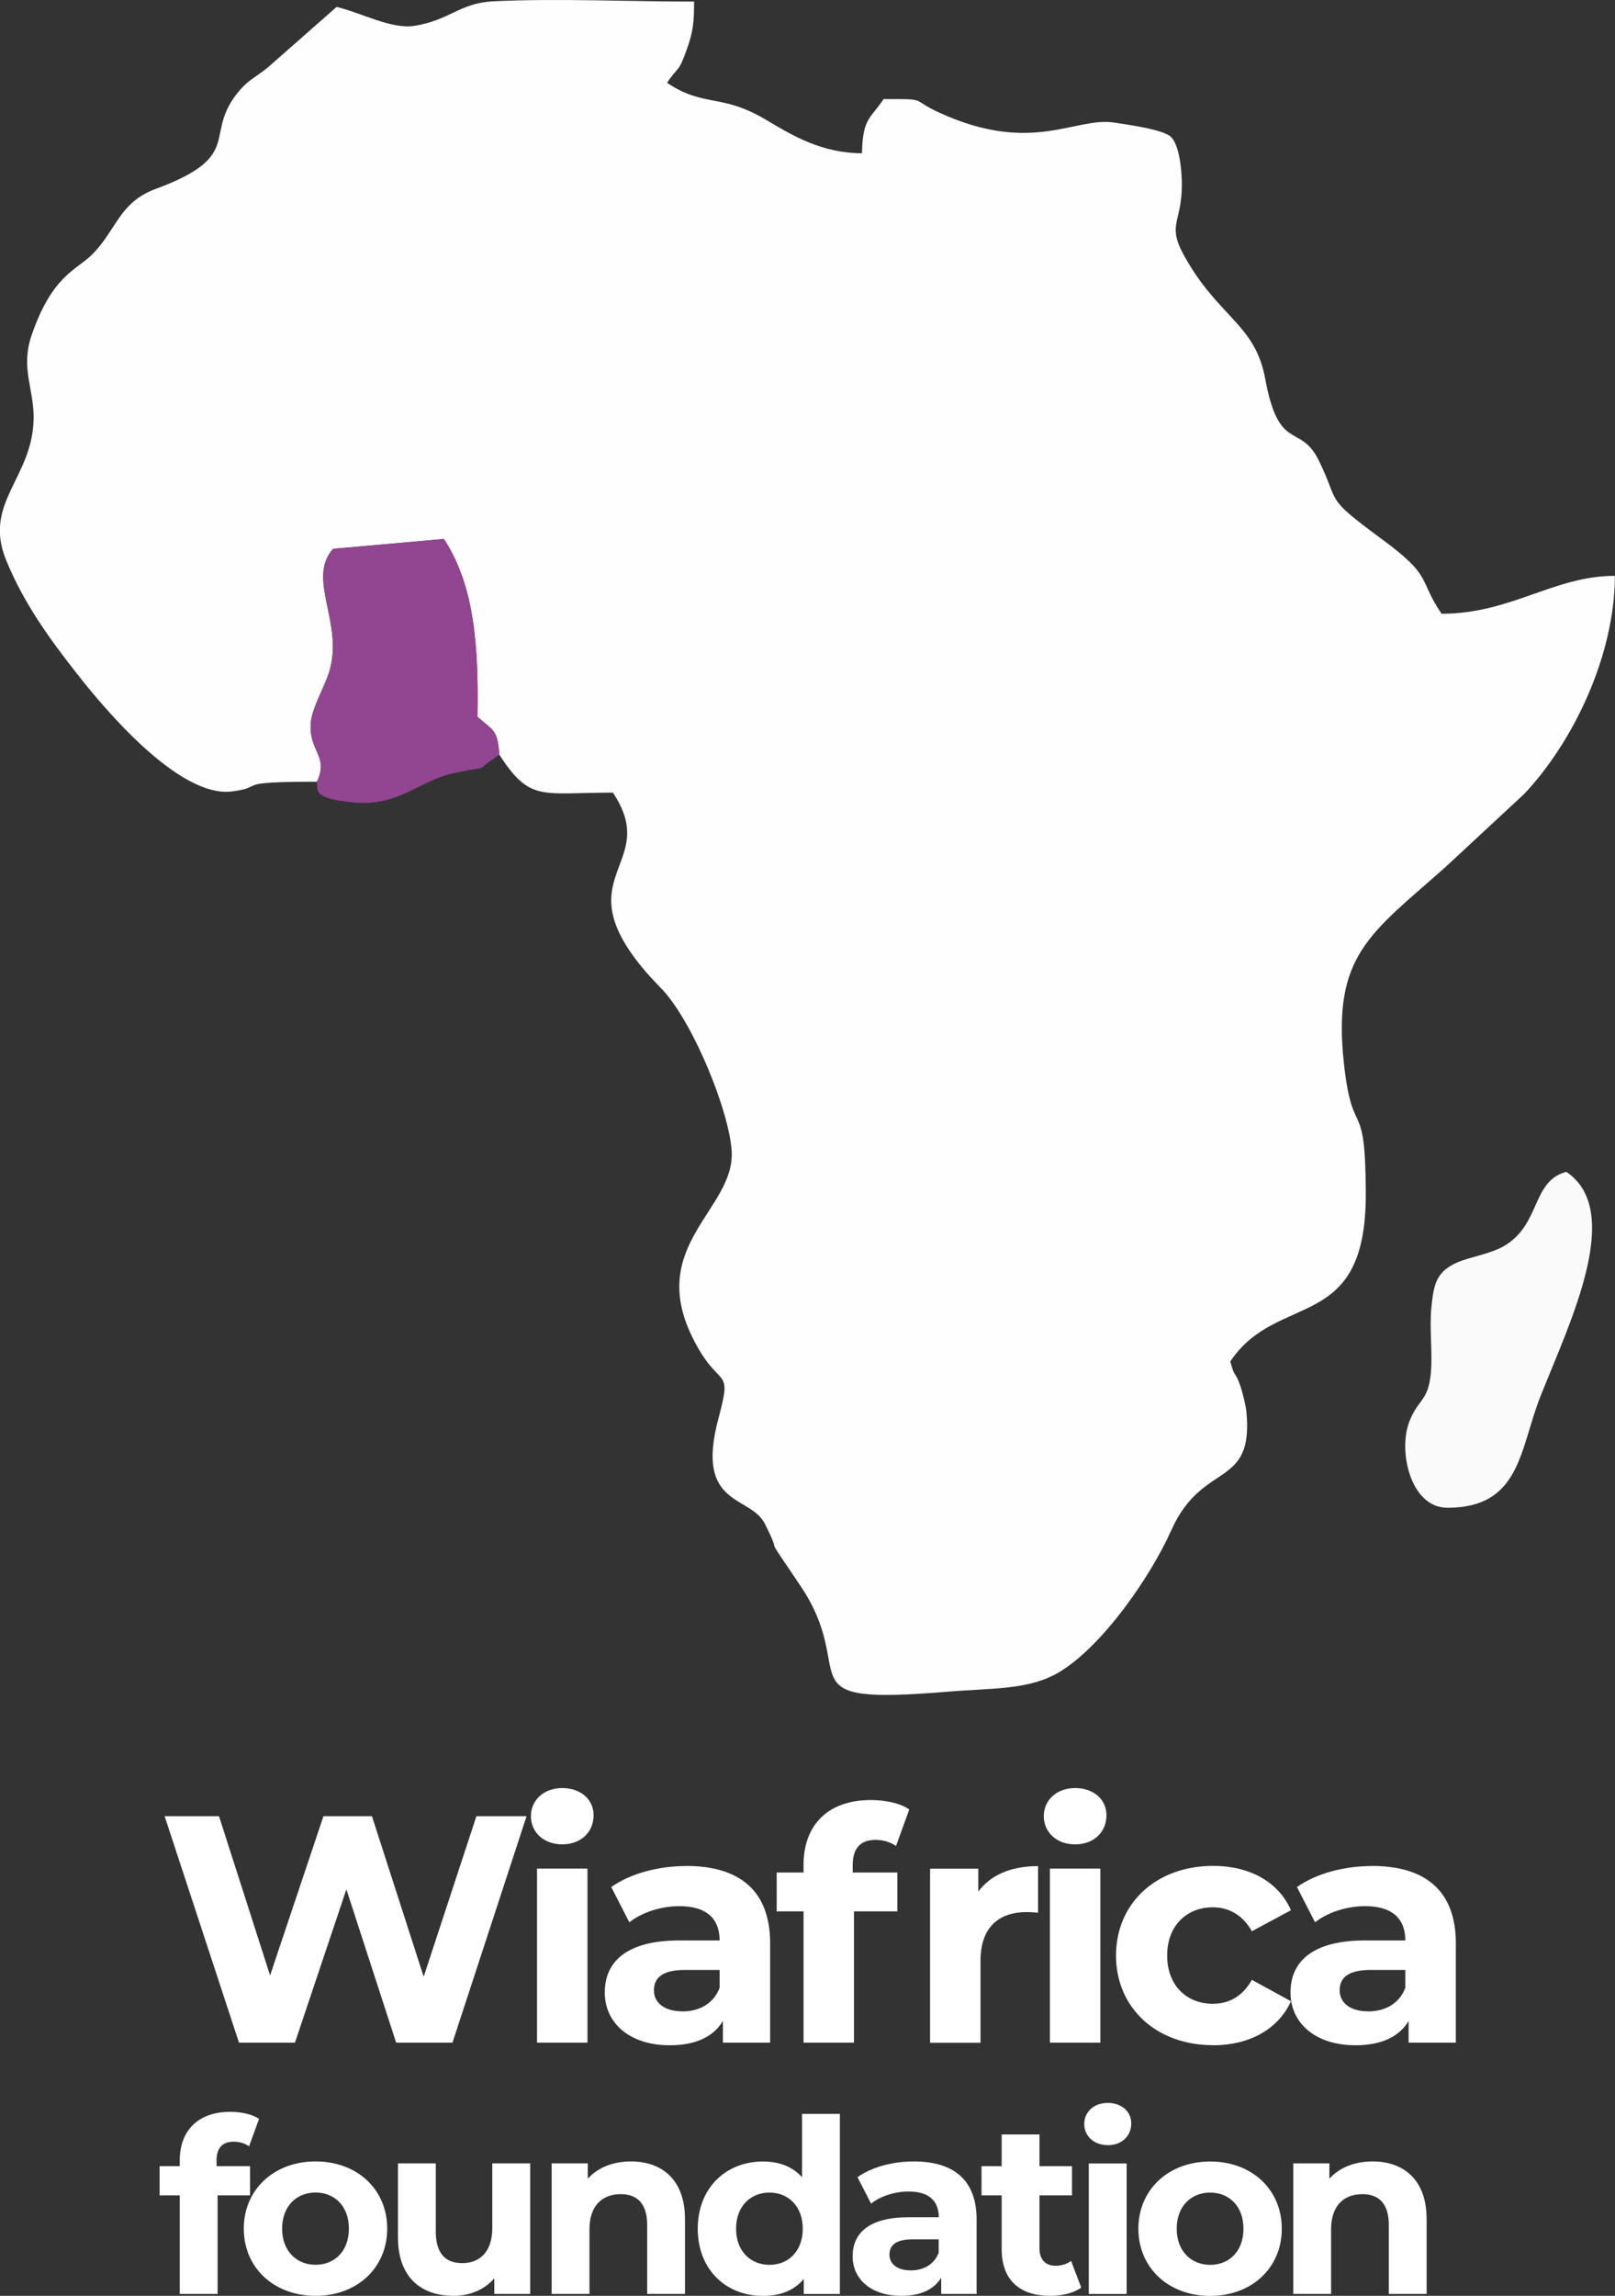 <?xml version="1.0" encoding="UTF-8"?>
<!DOCTYPE svg PUBLIC "-//W3C//DTD SVG 1.1//EN" "http://www.w3.org/Graphics/SVG/1.1/DTD/svg11.dtd">
<!-- Creator: CorelDRAW 2021.5 -->
<svg xmlns="http://www.w3.org/2000/svg" xml:space="preserve" width="1.109in" height="1.576in" version="1.1" style="shape-rendering:geometricPrecision; text-rendering:geometricPrecision; image-rendering:optimizeQuality; fill-rule:evenodd; clip-rule:evenodd"
viewBox="0 0 226.69 322.15"
 xmlns:xlink="http://www.w3.org/1999/xlink"
 xmlns:xodm="http://www.corel.com/coreldraw/odm/2003">
 <rect x="0" y="0" width="226.69" height="322.15" fill="#333333" stroke="none"/>
 <defs>
  <style type="text/css">
   <![CDATA[
    .fil1 {fill:#924590}
    .fil2 {fill:#FAFAFB}
    .fil0 {fill:#FEFEFE}
    .fil3 {fill:white;fill-rule:nonzero}
   ]]>
  </style>
 </defs>
 <g id="Layer_x0020_1">
  <g id="_2234040797728">
   <path class="fil0" d="M44.48 109.7c1.73,-3.62 -1.17,-4.24 -0.86,-8.26 0.17,-2.15 1.97,-5.09 2.62,-7.28 2.02,-6.79 -3.24,-12.93 0.51,-17.15l15.55 -1.38c4.39,6.67 4.87,15.44 4.71,24.95 2.31,2.02 2.79,1.77 3.08,5.32 4.31,6.66 5.86,5.32 15.94,5.32 6.97,10.41 -7.53,11.64 5.28,25.89l1.85 1.95c4.36,4.89 9.2,16.97 9.54,22.45 0.51,8.11 -11.84,13.12 -5.57,26.02 3.81,7.84 5.8,3.75 3.73,11.44 -3.38,12.53 4.44,10.77 6.49,14.83 2.91,5.76 -0.88,-0.01 4.99,8.7 8.52,12.64 -2.96,16.83 20.78,14.87 6.23,-0.52 11.29,-0.21 15.52,-2.72 6.02,-3.57 12.81,-13.3 15.78,-19.95 4.39,-9.83 11.63,-5.67 10.52,-16.7 -0.09,-0.85 -0.55,-2.74 -0.91,-3.73 -0.75,-2.07 -0.68,-0.76 -1.34,-3.23 6.67,-9.97 19.07,-3.76 19.02,-23.56 -0.04,-14.13 -1.85,-7.09 -3.07,-18.25 -1.67,-15.27 3.76,-18.23 14.26,-27.57l11.04 -10.25c6.99,-7.4 12.73,-19.59 12.73,-30.61 -8.58,0 -14.55,5.32 -24.33,5.32 -3.4,-5.08 -1.14,-5.15 -8.47,-10.54 -8.18,-6.03 -5.69,-4.75 -8.77,-10.99 -2.63,-5.33 -5.58,-0.92 -7.52,-11.49 -1.42,-7.72 -6.69,-8.61 -11.48,-17.43 -2.02,-3.72 -0.62,-4.37 -0.28,-8.14 0.25,-2.77 -0.18,-7.13 -1.47,-8.33 -1.14,-1.06 -6.12,-1.71 -7.95,-2 -5.45,-0.85 -11.5,4.54 -24.44,-1.34 -4.4,-2 -1.44,-1.96 -7.93,-1.96 -1.88,2.81 -2.93,2.64 -3.04,7.6 -5.65,0 -9.81,-2.51 -13.52,-4.72 -6.25,-3.71 -8.64,-1.68 -13.84,-5.16 1.66,-2.49 1.56,-1.26 2.81,-4.79 0.82,-2.31 0.99,-3.63 0.99,-6.61 -9.02,0 -19.31,-0.47 -28.16,-0.04 -4.74,0.23 -6.05,2.61 -11.05,3.44 -3.27,0.54 -7.51,-1.84 -10.97,-2.65l-9.71 8.54c-1.53,1.23 -2.61,1.69 -3.8,3.05 -5.54,6.34 0.96,9.19 -11.89,13.95 -5.18,1.92 -5.46,5.77 -8.98,9.26 -2.15,2.13 -5.56,2.87 -8.45,11.32 -1.56,4.57 0.36,7.49 0.3,11.65 -0.12,8.34 -7.13,11.8 -3.88,19.81 2.5,6.14 6.16,11.13 9.92,15.93 3.77,4.82 14.36,17.56 21.84,16.57 4.9,-0.65 -0.31,-1.36 11.86,-1.36z"/>
   <path class="fil1" d="M44.48 109.7c0.14,1.31 -0.57,2.36 5.27,2.91 6.15,0.57 9.14,-3.07 13.83,-4.09 6.09,-1.33 2.23,0.19 6.53,-2.62 -0.3,-3.55 -0.78,-3.3 -3.08,-5.32 0.15,-9.51 -0.33,-18.28 -4.71,-24.95l-15.55 1.38c-3.75,4.22 1.51,10.36 -0.51,17.15 -0.65,2.19 -2.45,5.13 -2.62,7.28 -0.32,4.02 2.58,4.64 0.86,8.26z"/>
   <path class="fil2" d="M203.13 211.57c10.38,0 10.14,-8.22 13.14,-15.75 4.16,-10.43 11.73,-25.93 3.58,-31.39 -4.87,1.3 -3.54,7.28 -8.65,10.36 -1.94,1.17 -4.88,1.56 -6.73,2.39 -2.88,1.3 -3.23,3.02 -3.56,6.33 -0.28,2.92 0.18,6.24 -0.06,9.06 -0.36,4.11 -1.76,3.64 -3.03,6.91 -1.62,4.19 0.21,12.08 5.3,12.08z"/>
  </g>
  <path class="fil3" d="M66.87 254.85l-7.4 22.52 -7.26 -22.52 -6.81 0 -7.49 22.34 -7.17 -22.34 -7.63 0 10.44 31.78 7.85 0 7.22 -21.52 6.99 21.52 7.9 0 10.4 -31.78 -7.04 0zm12.05 3.95c2.63,0 4.4,-1.73 4.4,-4.09 0,-2.18 -1.77,-3.81 -4.4,-3.81 -2.63,0 -4.4,1.73 -4.4,3.95 0,2.22 1.77,3.95 4.4,3.95zm-3.54 27.83l7.08 0 0 -24.43 -7.08 0 0 24.43zm20.95 -24.79c-3.9,0 -7.85,1.04 -10.53,2.95l2.54 4.95c1.77,-1.41 4.45,-2.27 7.04,-2.27 3.81,0 5.63,1.77 5.63,4.81l-5.63 0c-7.45,0 -10.49,3 -10.49,7.31 0,4.22 3.41,7.4 9.13,7.4 3.59,0 6.13,-1.18 7.45,-3.41l0 3.04 6.63 0 0 -13.94c0,-7.4 -4.31,-10.85 -11.76,-10.85zm-0.54 20.39c-2.5,0 -4,-1.18 -4,-2.95 0,-1.64 1.04,-2.86 4.36,-2.86l4.86 0 0 2.5c-0.82,2.22 -2.86,3.32 -5.22,3.32zm23.9 -20.52c0,-2.41 1.13,-3.54 3.22,-3.54 1.09,0 2.09,0.32 2.86,0.86l1.86 -5.13c-1.32,-0.91 -3.41,-1.32 -5.4,-1.32 -6.09,0 -9.44,3.59 -9.44,9.08l0 1.09 -3.77 0 0 5.45 3.77 0 0 18.43 7.08 0 0 -18.43 6.09 0 0 -5.45 -6.27 0 0 -1.04zm17.63 3.72l0 -3.22 -6.77 0 0 24.43 7.08 0 0 -11.53c0,-4.68 2.59,-6.81 6.49,-6.81 0.55,0 1,0.05 1.59,0.09l0 -6.54c-3.77,0 -6.67,1.23 -8.4,3.59zm13.59 -6.63c2.63,0 4.4,-1.73 4.4,-4.09 0,-2.18 -1.77,-3.81 -4.4,-3.81 -2.63,0 -4.4,1.73 -4.4,3.95 0,2.22 1.77,3.95 4.4,3.95zm-3.54 27.83l7.08 0 0 -24.43 -7.08 0 0 24.43zm22.9 0.36c5.13,0 9.17,-2.27 10.94,-6.18l-5.49 -3c-1.32,2.36 -3.27,3.36 -5.49,3.36 -3.59,0 -6.4,-2.5 -6.4,-6.77 0,-4.27 2.82,-6.77 6.4,-6.77 2.22,0 4.18,1.04 5.49,3.36l5.49 -2.95c-1.77,-4 -5.81,-6.22 -10.94,-6.22 -7.95,0 -13.62,5.22 -13.62,12.58 0,7.36 5.68,12.58 13.62,12.58zm22.31 -25.15c-3.9,0 -7.85,1.04 -10.53,2.95l2.54 4.95c1.77,-1.41 4.45,-2.27 7.04,-2.27 3.81,0 5.63,1.77 5.63,4.81l-5.63 0c-7.45,0 -10.49,3 -10.49,7.31 0,4.22 3.41,7.4 9.13,7.4 3.59,0 6.13,-1.18 7.45,-3.41l0 3.04 6.63 0 0 -13.94c0,-7.4 -4.31,-10.85 -11.76,-10.85zm-0.54 20.39c-2.5,0 -4,-1.18 -4,-2.95 0,-1.64 1.04,-2.86 4.36,-2.86l4.86 0 0 2.5c-0.82,2.22 -2.86,3.32 -5.22,3.32zm-161.65 20.95c0,-1.8 0.85,-2.66 2.42,-2.66 0.82,0 1.57,0.24 2.15,0.65l1.4 -3.85c-0.99,-0.68 -2.55,-0.99 -4.05,-0.99 -4.56,0 -7.08,2.69 -7.08,6.81l0 0.82 -2.83 0 0 4.09 2.83 0 0 13.83 5.31 0 0 -13.83 4.56 0 0 -4.09 -4.7 0 0 -0.78zm13.91 18.97c5.82,0 10.05,-3.92 10.05,-9.43 0,-5.52 -4.22,-9.43 -10.05,-9.43 -5.82,0 -10.08,3.92 -10.08,9.43 0,5.52 4.26,9.43 10.08,9.43zm0 -4.36c-2.66,0 -4.7,-1.91 -4.7,-5.07 0,-3.17 2.04,-5.07 4.7,-5.07 2.66,0 4.67,1.91 4.67,5.07 0,3.17 -2.01,5.07 -4.67,5.07zm24.8 -14.23l0 9.06c0,3.37 -1.77,4.94 -4.22,4.94 -2.35,0 -3.71,-1.36 -3.71,-4.43l0 -9.57 -5.31 0 0 10.35c0,5.65 3.23,8.24 7.83,8.24 2.25,0 4.29,-0.85 5.69,-2.45l0 2.18 5.04 0 0 -18.32 -5.31 0zm19.46 -0.27c-2.49,0 -4.63,0.85 -6.06,2.42l0 -2.15 -5.07 0 0 18.32 5.31 0 0 -9.06c0,-3.37 1.84,-4.94 4.39,-4.94 2.35,0 3.71,1.36 3.71,4.33l0 9.67 5.31 0 0 -10.49c0,-5.58 -3.27,-8.1 -7.59,-8.1zm24.02 -6.67l0 8.89c-1.33,-1.5 -3.23,-2.21 -5.48,-2.21 -5.18,0 -9.16,3.68 -9.16,9.43 0,5.76 3.98,9.43 9.16,9.43 2.45,0 4.39,-0.78 5.72,-2.38l0 2.11 5.07 0 0 -25.27 -5.31 0zm-4.56 21.18c-2.66,0 -4.7,-1.91 -4.7,-5.07 0,-3.17 2.04,-5.07 4.7,-5.07 2.62,0 4.66,1.91 4.66,5.07 0,3.17 -2.04,5.07 -4.66,5.07zm20.24 -14.51c-2.93,0 -5.89,0.78 -7.9,2.21l1.91 3.71c1.33,-1.06 3.34,-1.7 5.28,-1.7 2.86,0 4.22,1.33 4.22,3.61l-4.22 0c-5.59,0 -7.87,2.25 -7.87,5.48 0,3.17 2.55,5.55 6.84,5.55 2.69,0 4.6,-0.89 5.59,-2.55l0 2.28 4.97 0 0 -10.45c0,-5.55 -3.23,-8.14 -8.82,-8.14zm-0.41 15.29c-1.87,0 -3,-0.89 -3,-2.21 0,-1.23 0.78,-2.15 3.27,-2.15l3.64 0 0 1.87c-0.61,1.67 -2.15,2.49 -3.92,2.49zm22.49 -1.33c-0.58,0.44 -1.36,0.68 -2.15,0.68 -1.43,0 -2.28,-0.85 -2.28,-2.42l0 -7.46 4.56 0 0 -4.09 -4.56 0 0 -4.46 -5.31 0 0 4.46 -2.83 0 0 4.09 2.83 0 0 7.53c0,4.36 2.52,6.57 6.84,6.57 1.64,0 3.24,-0.37 4.33,-1.16l-1.43 -3.75zm5.15 -16.24c1.98,0 3.3,-1.29 3.3,-3.07 0,-1.63 -1.33,-2.86 -3.3,-2.86 -1.98,0 -3.3,1.29 -3.3,2.96 0,1.67 1.33,2.96 3.3,2.96zm-2.66 20.88l5.31 0 0 -18.32 -5.31 0 0 18.32zm17.04 0.27c5.82,0 10.05,-3.92 10.05,-9.43 0,-5.52 -4.22,-9.43 -10.05,-9.43 -5.82,0 -10.08,3.92 -10.08,9.43 0,5.52 4.26,9.43 10.08,9.43zm0 -4.36c-2.66,0 -4.7,-1.91 -4.7,-5.07 0,-3.17 2.04,-5.07 4.7,-5.07 2.66,0 4.67,1.91 4.67,5.07 0,3.17 -2.01,5.07 -4.67,5.07zm22.79 -14.51c-2.49,0 -4.63,0.85 -6.06,2.42l0 -2.15 -5.07 0 0 18.32 5.31 0 0 -9.06c0,-3.37 1.84,-4.94 4.39,-4.94 2.35,0 3.71,1.36 3.71,4.33l0 9.67 5.31 0 0 -10.49c0,-5.58 -3.27,-8.1 -7.59,-8.1z"/>
 </g>
</svg>
